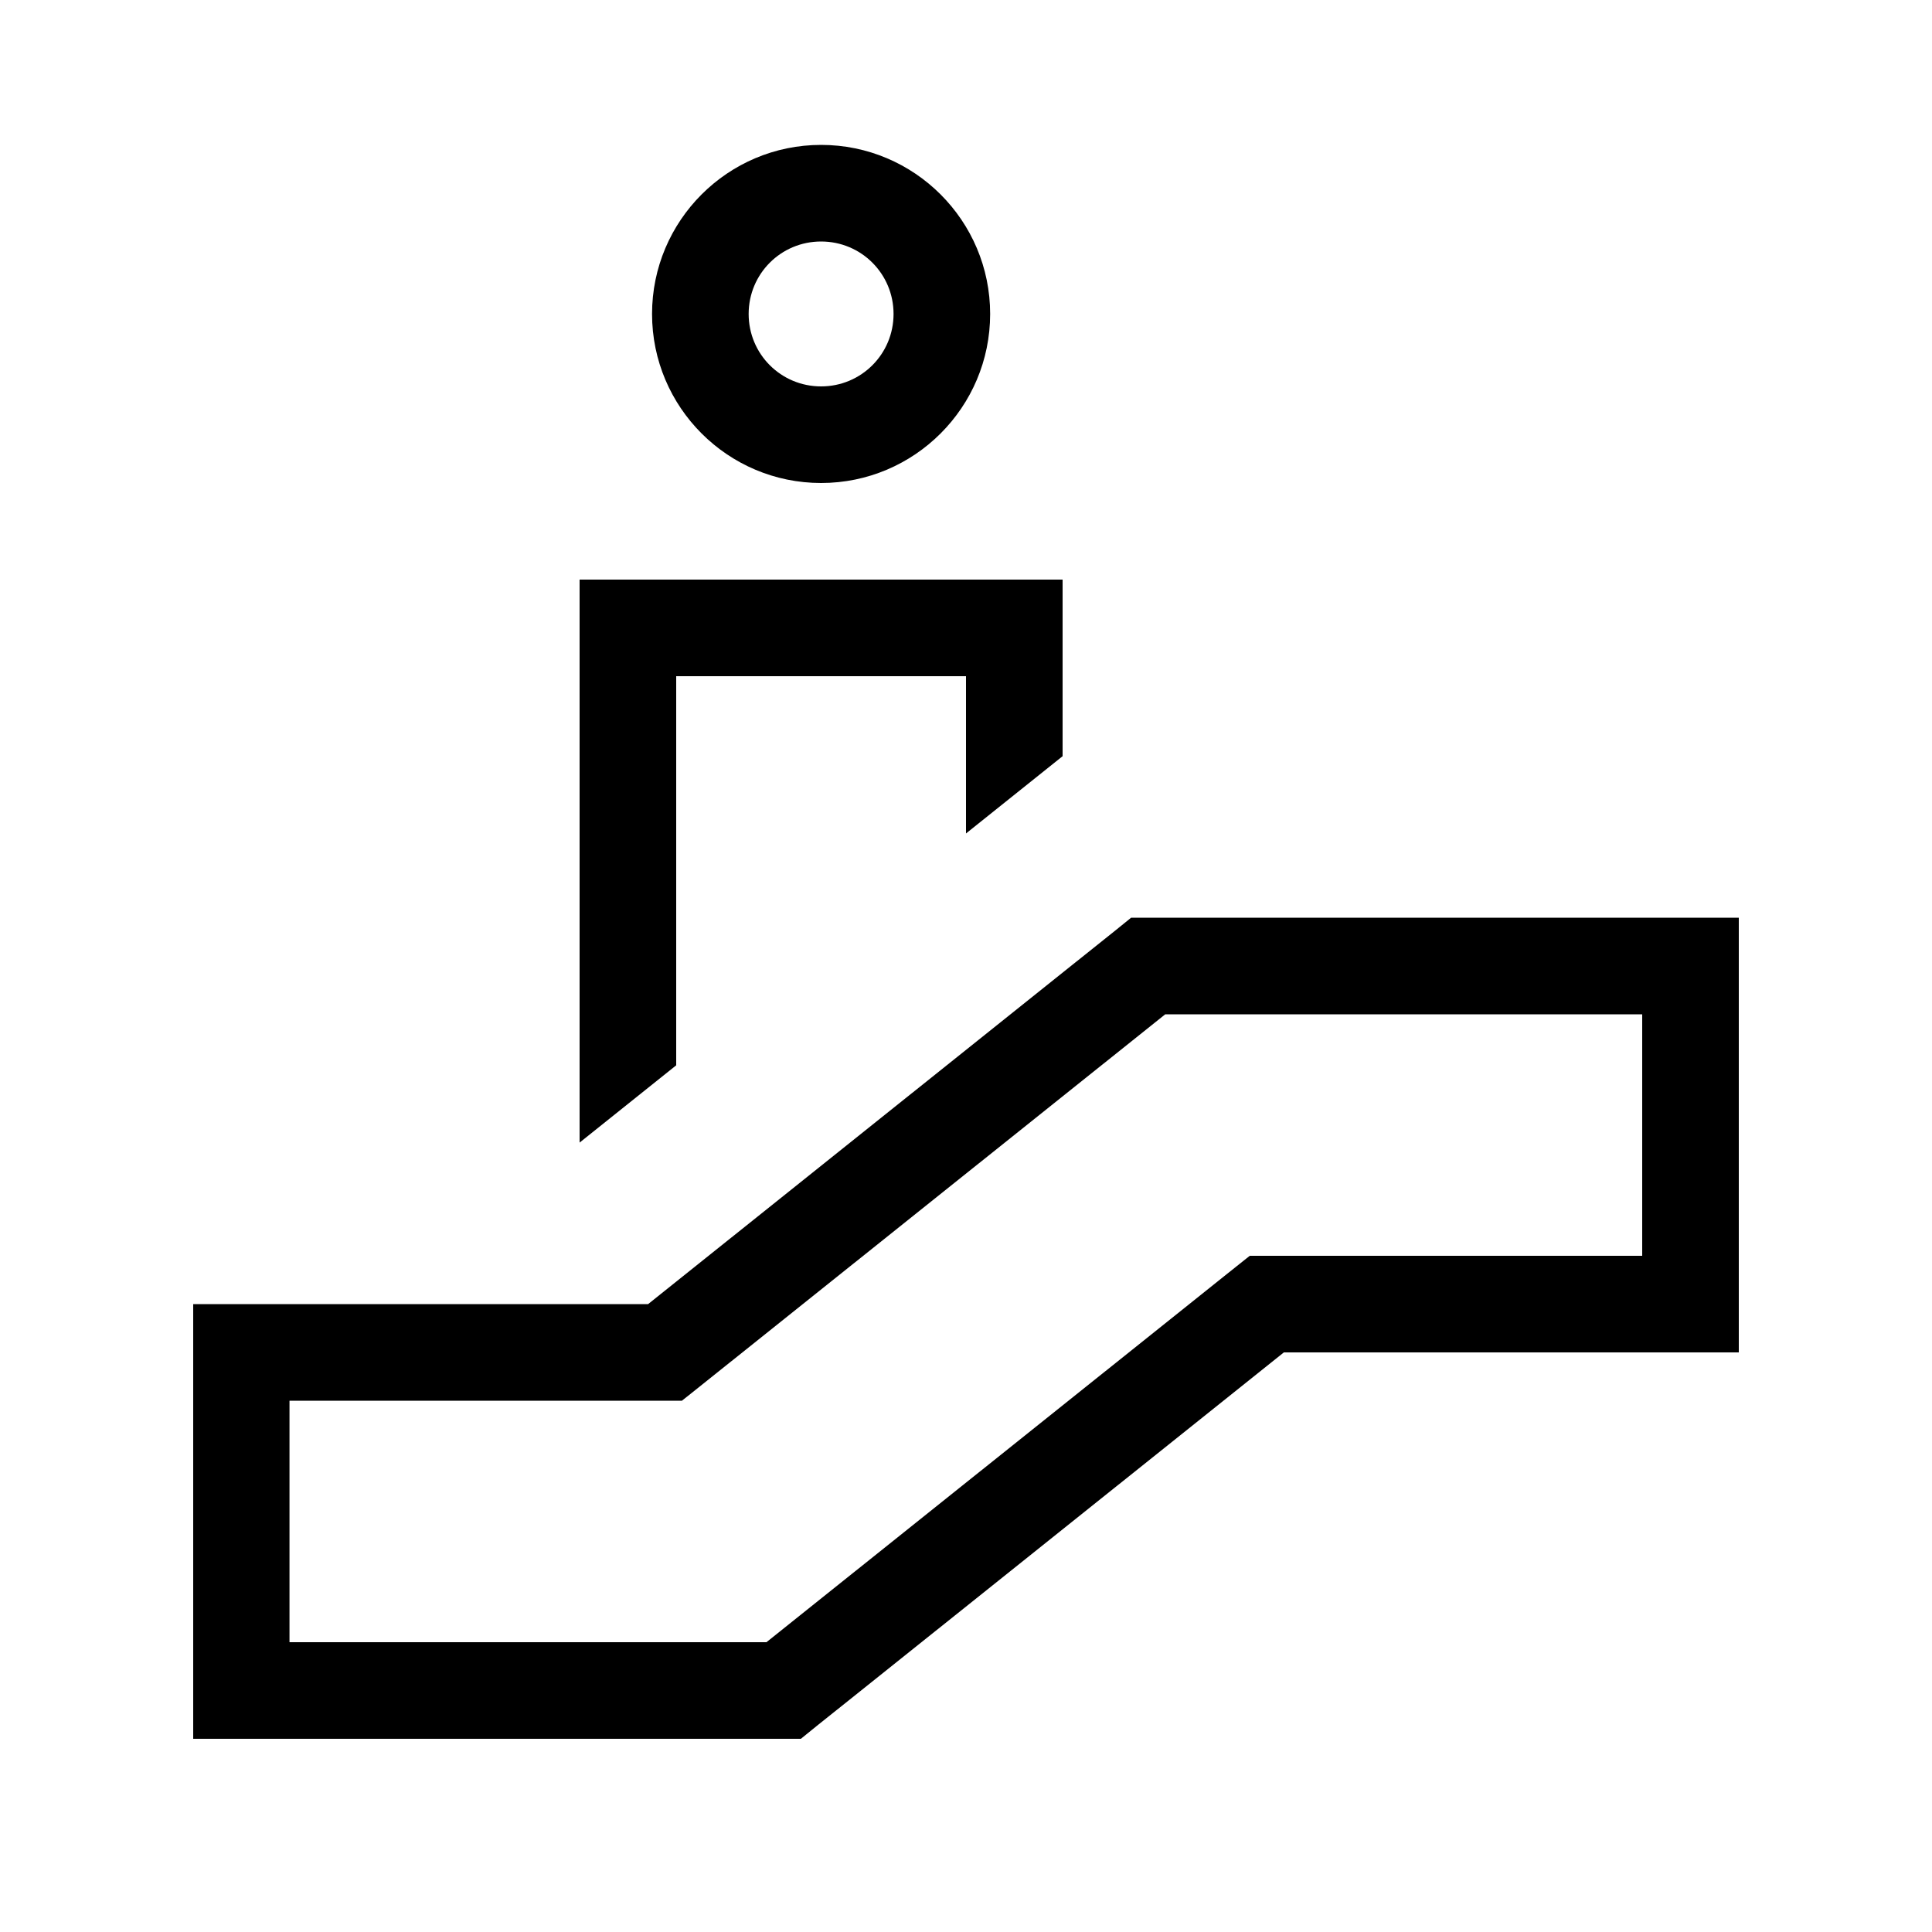 <svg xmlns="http://www.w3.org/2000/svg" viewBox="0 0 640 640"><!--! Font Awesome Pro 7.1.0 by @fontawesome - https://fontawesome.com License - https://fontawesome.com/license (Commercial License) Copyright 2025 Fonticons, Inc. --><path fill="currentColor" d="M272 128C285.3 128 296 117.3 296 104C296 90.7 285.3 80 272 80C258.7 80 248 90.7 248 104C248 117.3 258.7 128 272 128zM272 48C302.9 48 328 73.1 328 104C328 134.9 302.9 160 272 160C241.1 160 216 134.9 216 104C216 73.1 241.1 48 272 48zM374.7 304L576 304L576 448L425.3 448L285 560.2C272.9 569.8 266.4 575.1 265.3 576L64 576L64 432L214.7 432L355 319.8C367.1 310.2 373.6 304.9 374.7 304zM386 336L375 344.8L230.3 460.5L225.9 464L95.9 464L95.9 544L253.9 544L264.9 535.2L409.6 419.5L414 416L544 416L544 336L386 336zM320 224L224 224L224 352.9L192 378.5L192 192L352 192L352 250.5L320 276.1L320 276.1L320 224z"/></svg>